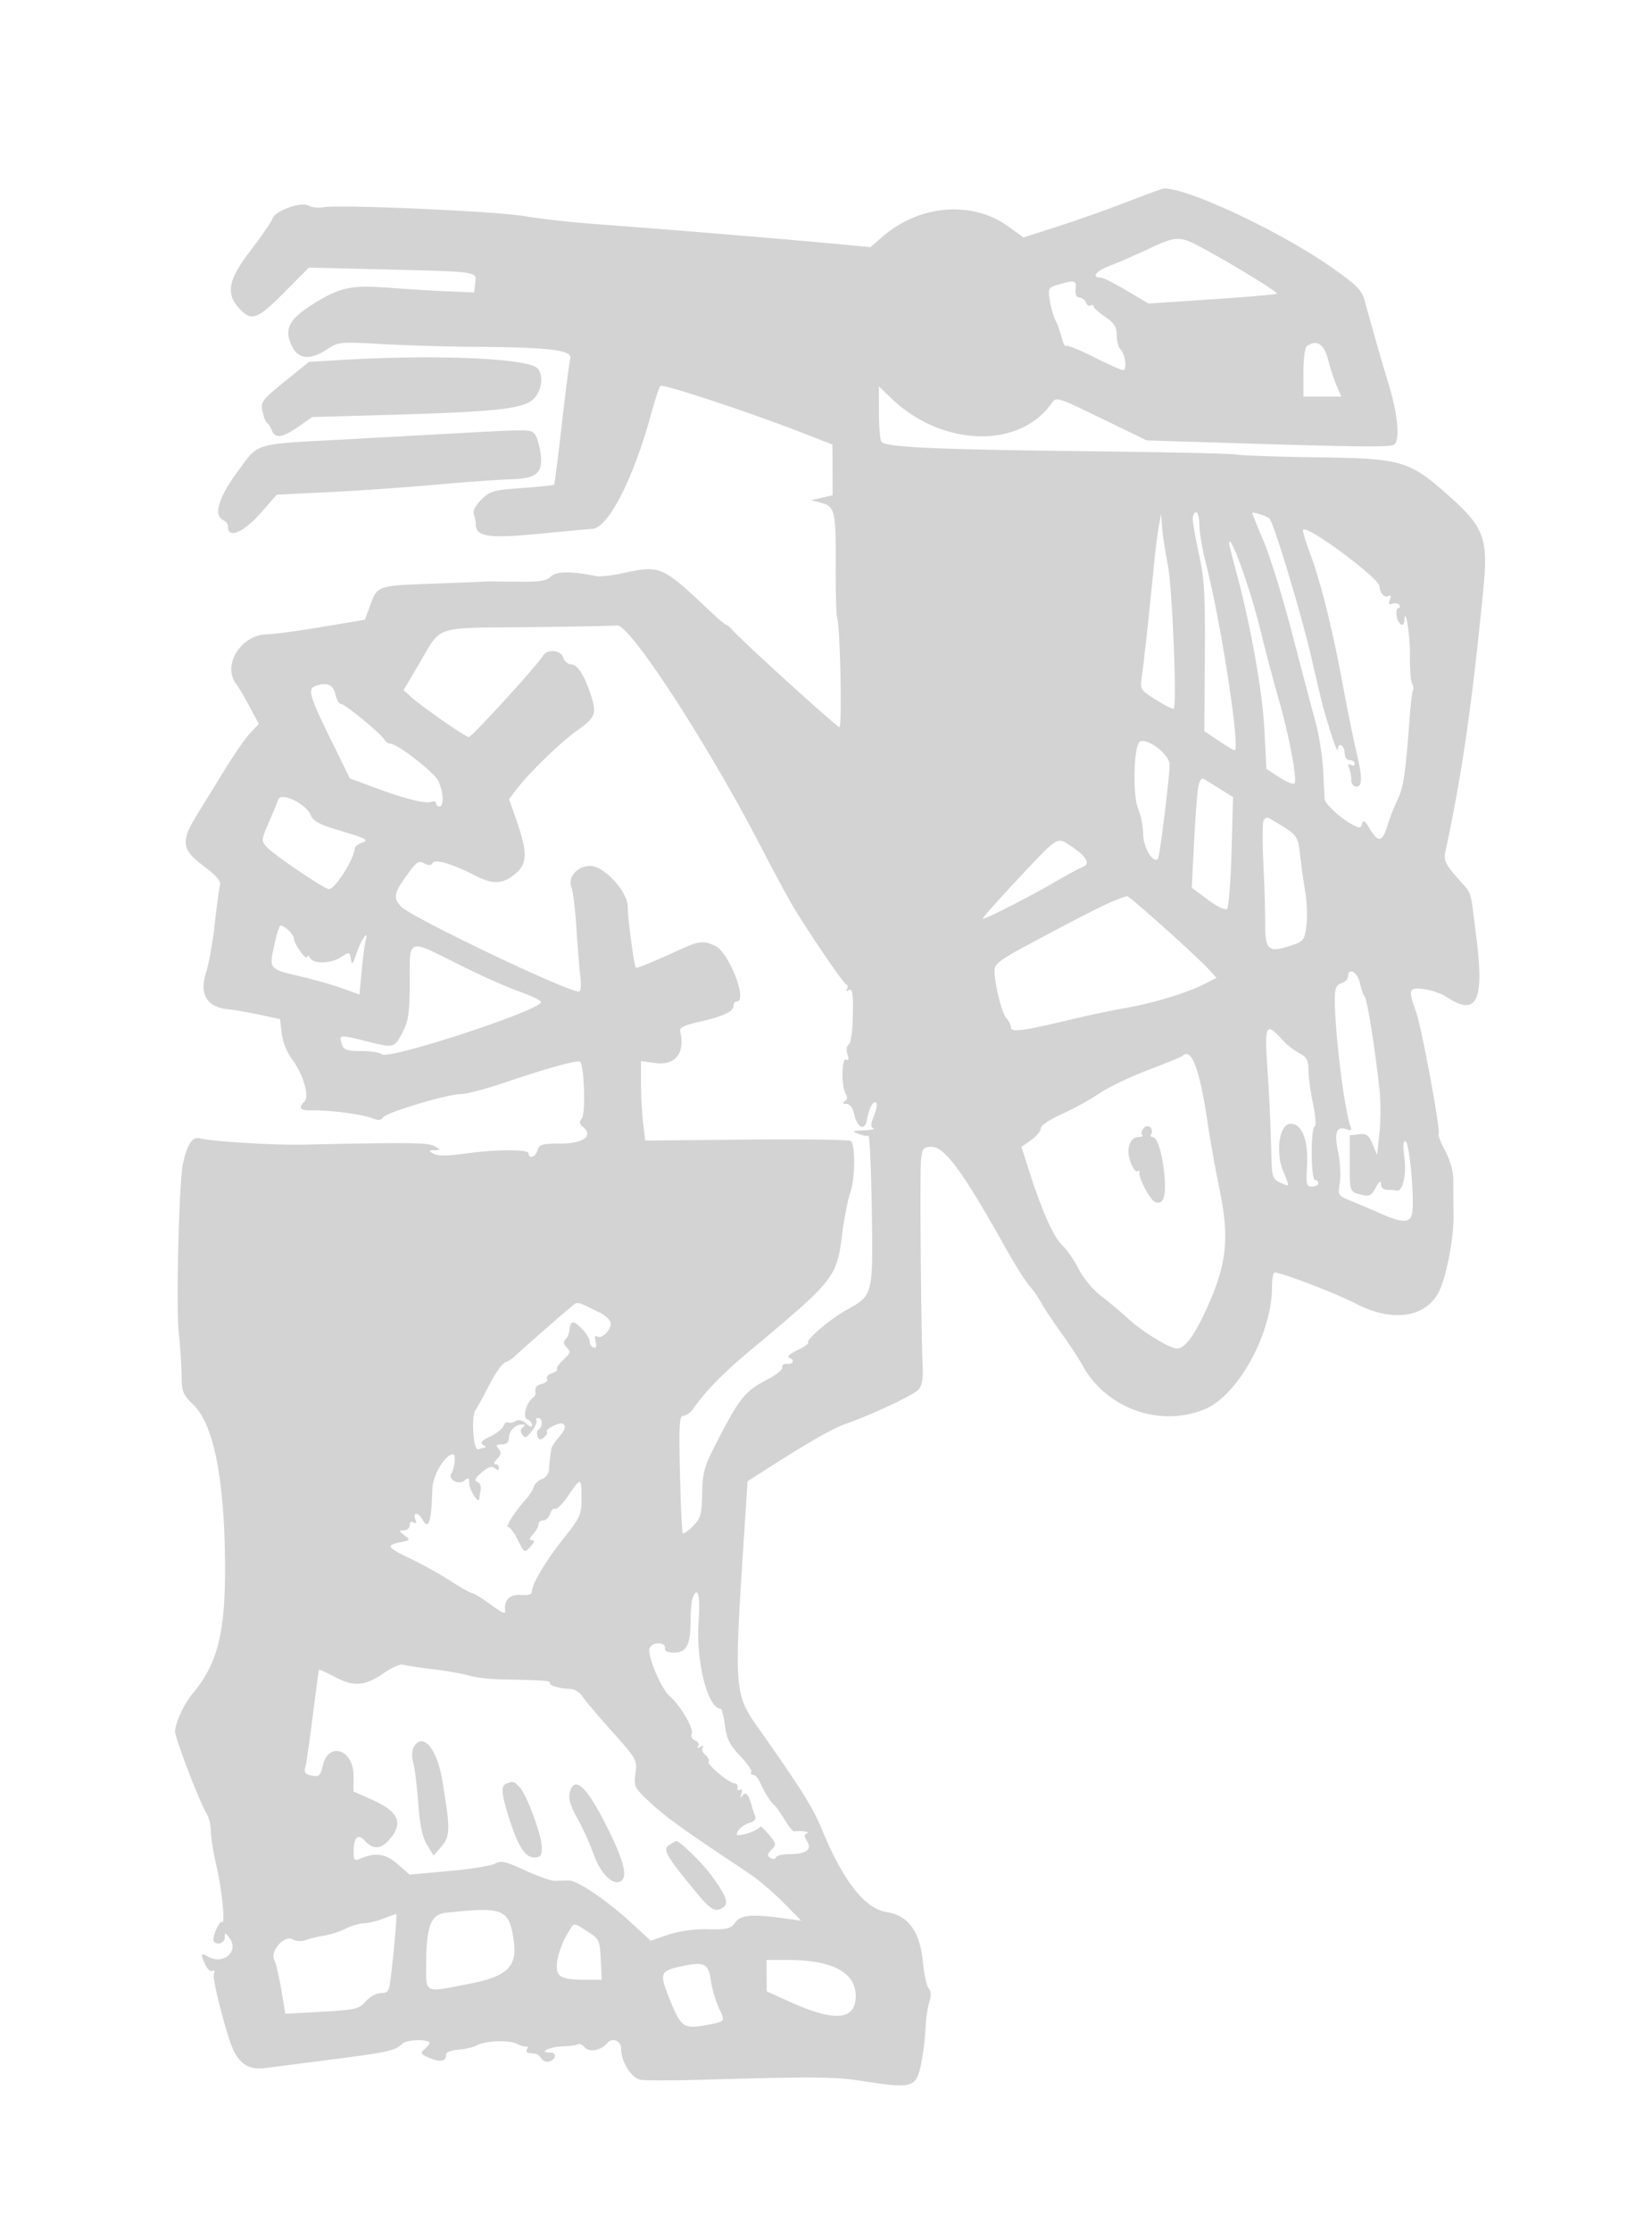 <svg xmlns="http://www.w3.org/2000/svg" width="500" height="675"><path d="M341 61.131c-5.775 2.238-15.161 5.564-20.858 7.39l-10.358 3.32-4.727-3.395c-10.952-7.869-26.972-6.484-38.109 3.294l-3.46 3.039-9.494-.899c-15.034-1.424-56.119-4.815-71.994-5.942-7.975-.566-18.399-1.704-23.163-2.528-8.709-1.508-56.334-3.611-61.105-2.699-1.404.268-3.347.044-4.317-.499-2.308-1.291-10.205 1.551-10.965 3.947-.302.949-3.226 5.219-6.499 9.487-6.921 9.027-7.734 13.138-3.499 17.708 3.675 3.966 5.404 3.344 13.57-4.876l7.472-7.523 24.003.595c27.596.683 26.74.547 26.32 4.184l-.317 2.746-8-.332c-4.4-.182-12.5-.679-18-1.103-10.708-.826-14.243-.146-21.39 4.119-8.731 5.21-10.446 8.351-7.584 13.886 1.911 3.695 5.563 3.914 10.492.63 3.361-2.24 3.935-2.295 16.482-1.587 7.15.403 19.3.775 27 .826 24.012.159 30.747.96 30.091 3.576-.302 1.203-1.456 10.206-2.563 20.006-1.108 9.8-2.167 17.971-2.353 18.158-.187.186-4.575.64-9.751 1.007-8.58.609-9.664.92-12.267 3.523-1.746 1.746-2.622 3.46-2.256 4.415.33.858.599 2.187.599 2.955 0 3.87 3.756 4.43 19.51 2.911 8.245-.795 15.312-1.451 15.705-1.458 4.76-.081 12.423-14.951 17.786-34.512 1.206-4.4 2.501-8.329 2.876-8.73.686-.733 27.017 7.974 43.348 14.333l8.724 3.397.026 7.671.025 7.67-3.25.74-3.25.739 3.142.841c4.074 1.09 4.395 2.549 4.3 19.551-.042 7.583.16 14.463.449 15.288.9 2.57 1.52 33 .672 33-.775 0-28.892-25.502-32.18-29.187-.89-.997-1.847-1.813-2.127-1.813-.28 0-2.477-1.858-4.882-4.128-14.535-13.719-14.977-13.911-26.374-11.446-3.3.714-6.9 1.114-8 .891-7.524-1.531-12.185-1.489-13.797.123-1.341 1.341-3.452 1.655-10.442 1.554-4.819-.069-8.986-.091-9.261-.048-.275.043-7.475.335-16 .648-16.936.622-16.734.551-18.988 6.67l-1.561 4.236-12.976 2.183c-7.136 1.2-14.647 2.213-16.69 2.25-7.933.143-13.638 9.44-9.247 15.067.644.825 2.438 3.871 3.986 6.769l2.814 5.268-2.584 2.732c-1.421 1.502-4.795 6.331-7.497 10.731-2.703 4.4-6.366 10.34-8.14 13.199-5.519 8.895-5.334 11.142 1.33 16.173 3.922 2.961 5.496 4.776 5.155 5.945-.269.926-.988 6.183-1.598 11.683-.609 5.5-1.788 12.114-2.619 14.698-2.146 6.673.205 10.566 6.758 11.188 1.846.176 6.12.915 9.497 1.644l6.14 1.325.486 4.316c.278 2.459 1.573 5.74 3.011 7.626 3.39 4.444 5.469 11.357 3.891 12.935-1.973 1.973-1.314 2.835 2.082 2.728 5.058-.159 14.951 1.088 18.092 2.28 2.139.812 3.03.776 3.6-.146.932-1.508 19.417-7.053 23.591-7.077 1.669-.009 7.519-1.54 13-3.401 13.255-4.5 22.398-7.018 23.064-6.352 1.217 1.216 1.669 15.71.533 17.079-.888 1.07-.81 1.677.337 2.629 3.257 2.704.075 5.028-6.886 5.028-5.507 0-6.417.265-6.871 2-.53 2.029-2.71 2.834-2.71 1 0-1.306-9.849-1.279-19.423.053-5.165.718-8.124.728-9.322.03-1.618-.942-1.599-1.027.245-1.083 1.998-.061 1.998-.062.004-1.218-1.879-1.089-7.53-1.155-39.504-.465-9.003.194-27.567-.919-31.41-1.884-2.373-.595-3.775 1.446-5.198 7.567-1.184 5.092-2.145 42.786-1.301 51 .48 4.675.881 10.774.891 13.554.016 4.463.432 5.455 3.559 8.485 6.077 5.89 9.337 22.073 9.562 47.461.189 21.279-2.126 30.721-9.777 39.871-2.663 3.185-5.326 8.963-5.326 11.558 0 2.022 7.561 21.709 9.461 24.633.736 1.134 1.351 3.609 1.366 5.5.016 1.891.768 6.571 1.672 10.4 1.662 7.044 2.768 18.138 1.7 17.071-.718-.719-3.081 4.682-2.501 5.717.821 1.466 3.303.722 3.334-1 .03-1.645.113-1.642 1.394.046 3.029 3.994-1.661 8.254-6.333 5.754-2.415-1.292-2.509-1.057-.947 2.372.631 1.383 1.607 2.231 2.17 1.883.611-.378.779.006.416.951-.587 1.531 4.208 19.896 6.136 23.497 2.186 4.086 4.919 5.534 9.357 4.959 2.351-.305 11.544-1.487 20.429-2.627 16.905-2.171 19.008-2.645 21.162-4.773 1.286-1.271 8.178-1.426 8.182-.184.001.345-.697 1.208-1.552 1.917-1.36 1.128-1.159 1.456 1.603 2.618 3.313 1.393 4.951 1.056 4.951-1.018 0-.711 1.548-1.341 3.642-1.482 2.003-.134 4.538-.724 5.633-1.31 2.707-1.449 9.775-1.711 12.225-.454 1.1.564 2.371.919 2.824.789.454-.131.54.224.191.787-.348.564-.156 1.081.426 1.15l2.095.25c.571.069 1.425.753 1.9 1.521.475.768 1.581 1.119 2.463.781 2.053-.788 2.082-2.677.042-2.677-3.52 0-.209-1.681 3.605-1.831 2.273-.089 4.492-.383 4.93-.654.439-.271 1.315.131 1.947.893 1.352 1.628 5.048.995 6.779-1.161 1.563-1.948 4.298-.874 4.298 1.688 0 3.868 3.149 8.849 5.889 9.315 1.436.245 9.586.248 18.111.006 34.903-.988 40.83-.936 49.475.433 14.383 2.278 15.746 1.911 17.194-4.638.662-2.998 1.309-7.948 1.436-11 .127-3.053.653-6.798 1.168-8.322.637-1.883.574-3.208-.195-4.135-.622-.75-1.41-4.34-1.749-7.978-.852-9.122-4.437-14.105-10.837-15.065-6.731-1.009-13.234-9.313-19.89-25.394-2.619-6.328-5.851-11.499-18.006-28.813-8.736-12.442-8.598-10.562-4.925-67.012l.597-9.169 4.616-2.954c13.84-8.857 21.084-13.015 25.116-14.415 7.502-2.605 20.178-8.543 21.89-10.255 1.141-1.142 1.544-3.128 1.383-6.825-.525-12.036-.896-59.511-.493-62.964.391-3.341.746-3.75 3.253-3.75 3.868 0 9.479 7.624 21.711 29.5 3.075 5.5 6.586 11.125 7.801 12.5 1.216 1.375 2.79 3.621 3.497 4.991.708 1.37 3.392 5.42 5.966 9 2.574 3.58 5.533 8.084 6.575 10.009 7.09 13.096 23.473 19.011 37.044 13.375 10.097-4.194 20.373-22.9 20.373-37.085 0-2.36.341-4.29.758-4.29 2.133 0 18.615 6.312 24.624 9.429 10.707 5.555 20.568 4.375 24.804-2.969 2.412-4.183 4.869-16.502 4.757-23.86a576.143 576.143 0 01-.062-10.381c.019-2.666-.89-6.012-2.41-8.87-1.342-2.524-2.262-4.878-2.044-5.231.645-1.044-5.127-32.232-6.847-36.994-2.463-6.822-2.229-7.474 2.458-6.846 2.221.298 5.259 1.352 6.75 2.343 9.145 6.073 11.53 1.324 9.048-18.02-1.988-15.5-1.026-12.543-5.928-18.207-3.511-4.057-3.997-5.165-3.425-7.811 4.993-23.118 8.07-44.453 11.515-79.823 1.448-14.863.153-18.286-10.498-27.76-11.961-10.638-14.184-11.293-39.5-11.63-11.825-.157-22.861-.531-24.524-.831-1.663-.3-21.913-.756-45-1.014-46.713-.522-61.617-1.21-62.711-2.894-.404-.622-.741-4.647-.75-8.944l-.015-7.813 3.75 3.619c15.236 14.704 38.774 15.446 48.521 1.531 1.417-2.024 1.648-1.954 15.115 4.584l13.676 6.639 26.719.828c37.293 1.157 46.881 1.252 48.133.478 1.842-1.138 1.207-8.925-1.442-17.69-2.249-7.441-4.132-13.99-7.49-26.054-.861-3.096-2.515-4.727-10.254-10.116-15.605-10.865-43.587-23.969-50.527-23.662-.386.017-5.426 1.862-11.201 4.1m6.5 14.226c-3.85 1.82-9.128 4.117-11.73 5.104-4.209 1.598-5.591 3.539-2.519 3.539.623 0 4.102 1.764 7.732 3.921l6.6 3.92 19.233-1.278c10.578-.703 19.426-1.472 19.662-1.708.431-.43-13.535-8.981-22.96-14.058-6.432-3.464-7.592-3.424-16.018.56m-27.185 10.745c-3.006.87-3.153 1.132-2.609 4.66.317 2.056 1.125 4.863 1.795 6.238.67 1.375 1.528 3.791 1.907 5.368.379 1.577.946 2.612 1.259 2.298.313-.313 4.106 1.209 8.429 3.382 4.323 2.174 8.289 3.952 8.814 3.952 1.282 0 .708-4.782-.749-6.239-.639-.639-1.161-2.588-1.161-4.332 0-2.502-.737-3.673-3.493-5.55-1.921-1.308-3.496-2.743-3.5-3.188-.004-.445-.41-.56-.902-.256-.493.305-1.153-.119-1.469-.941-.315-.822-1.2-1.494-1.967-1.494-.893 0-1.295-.898-1.12-2.5.296-2.691-.255-2.839-5.234-1.398m75.185 18.663c-.55.404-1 3.996-1 7.983v7.247l5.734.003 5.734.002-1.409-3.25c-.774-1.787-1.95-5.388-2.613-8-1.202-4.733-3.496-6.152-6.446-3.985M103 108.928l-9.501.572-7.338 5.934c-6.799 5.499-7.293 6.155-6.734 8.95.332 1.659.967 3.264 1.411 3.566.444.303 1.098 1.337 1.454 2.3.925 2.508 3.281 2.169 8.045-1.157l4.163-2.907 23-.656c33.628-.96 41.425-1.866 44.304-5.144 2.594-2.954 2.703-8.185.196-9.428-5.528-2.742-32.027-3.653-59-2.03m36 22.122a48109.8 48109.8 0 01-34.5 1.892c-28.464 1.55-25.981.796-32.724 9.942-5.777 7.838-7.29 13.313-4.026 14.571.688.265 1.25 1.171 1.25 2.014 0 3.584 4.813 1.555 9.801-4.132l4.968-5.663 15.865-.781c8.726-.43 23.291-1.445 32.366-2.255 9.075-.811 19.195-1.538 22.489-1.617 7.974-.191 9.937-1.896 9.112-7.917-.332-2.421-1.108-5.01-1.725-5.753-1.207-1.455-1.915-1.464-22.876-.301m222 25.961c0 1.105.86 5.943 1.912 10.75 1.601 7.318 1.885 12.373 1.75 31.087l-.162 22.348 4.3 2.902c2.365 1.596 4.55 2.902 4.854 2.902 1.844 0-4.062-38.546-8.661-56.529-1.096-4.285-1.993-9.519-1.993-11.631s-.45-3.84-1-3.84-1 .905-1 2.011m18-1.798c0 .191 1.584 4.104 3.52 8.695 1.937 4.591 5.818 17.177 8.626 27.969 2.808 10.793 5.971 22.773 7.029 26.623 1.059 3.85 2.09 10.375 2.293 14.5.202 4.125.405 8.059.45 8.742.098 1.488 4.976 5.971 8.468 7.783 2.171 1.127 2.552 1.079 2.882-.364.286-1.244.865-.846 2.307 1.583 2.572 4.333 3.858 4.096 5.378-.994.698-2.338 2.059-5.825 3.023-7.75 1.755-3.503 2.444-8.088 3.606-24 .342-4.675.827-8.838 1.078-9.25.252-.412.126-1.288-.281-1.946-.406-.657-.696-4.545-.643-8.639.077-5.92-1.426-15.277-1.673-10.415-.113 2.239-1.817 1.316-2.308-1.25-.263-1.375-.064-2.5.443-2.5.506 0 .654-.43.329-.956s-1.257-.701-2.07-.389c-1.09.418-1.3.099-.798-1.208.447-1.164.302-1.541-.42-1.095-1.127.697-2.665-.979-2.713-2.955-.058-2.431-21.734-18.523-23.104-17.152-.247.246.667 3.409 2.029 7.029 3.24 8.609 6.833 22.981 9.929 39.726 1.373 7.425 3.193 16.425 4.044 20 1.969 8.275 1.988 11 .076 11-.825 0-1.5-.863-1.5-1.918s-.301-2.704-.67-3.664c-.457-1.191-.298-1.516.5-1.023.644.398 1.17.246 1.17-.336 0-.582-.675-1.059-1.5-1.059s-1.5-.873-1.5-1.941c0-2.481-1.974-3.782-2.076-1.368-.063 1.487-1.672-3.093-4.459-12.691-.24-.825-1.836-7.575-3.548-15-3.074-13.333-11.404-40.901-12.732-42.138-.815-.759-5.185-2.149-5.185-1.649M350.76 159c-.37 1.925-1.137 8.225-1.704 14-1.301 13.252-2.856 27.429-3.521 32.107-.488 3.431-.272 3.757 4.399 6.661 2.701 1.679 5.091 2.874 5.311 2.654 1.016-1.017-.44-36.677-1.774-43.422-.816-4.125-1.608-9.3-1.761-11.5l-.277-4-.673 3.5m21.24 5.489c0 .269.886 3.756 1.969 7.75 4.481 16.528 8.104 36.651 8.703 48.334l.619 12.073 4.104 2.644c2.532 1.63 4.252 2.215 4.488 1.526.64-1.861-1.841-14.718-4.884-25.316-1.58-5.5-4.064-14.898-5.52-20.885-3.088-12.698-9.479-30.311-9.479-26.126m-212.11 25.26c-29.313.325-26.032-.801-33.226 11.399l-4.51 7.648 2.173 1.978c3.269 2.975 16.554 12.226 17.557 12.226.916 0 20.933-21.922 22.383-24.513 1.243-2.22 5.476-1.872 6.233.513.349 1.1 1.407 2 2.352 2 1.947 0 4.187 3.549 6.109 9.676 1.654 5.271 1.139 6.538-4.164 10.257-4.846 3.397-14.594 12.801-18.28 17.634l-2.445 3.206 1.99 5.662c3.656 10.402 3.65 13.788-.028 16.883-3.838 3.229-6.767 3.369-12.227.584-7.051-3.598-12.077-5.084-12.867-3.805-.494.799-1.245.832-2.532.111-1.499-.838-2.258-.452-4.195 2.134-5.029 6.717-5.404 8.16-2.843 10.923 2.981 3.217 50.082 25.735 53.829 25.735.592 0 .763-1.906.427-4.75-.309-2.613-.838-9.207-1.177-14.654-.339-5.447-1.02-10.968-1.514-12.268-1.141-3 1.855-6.328 5.697-6.328 4.267 0 11.368 7.763 11.368 12.427 0 3.481 1.916 17.755 2.463 18.348.258.28 5.279-1.78 13.732-5.634 5.373-2.45 6.738-2.584 10.206-1.004C220.589 288.045 226.442 303 223 303c-.55 0-1 .599-1 1.331 0 1.748-3.147 3.205-10.5 4.861-4.374.986-5.904 1.752-5.645 2.83 1.587 6.603-1.454 10.442-7.602 9.599l-4.253-.583.009 6.731c.004 3.702.294 9.112.644 12.021l.635 5.291 30.771-.291c16.924-.159 31.092.03 31.484.422 1.364 1.36 1.291 11.311-.111 15.288-.776 2.2-1.922 8.05-2.546 13-1.632 12.939-2.294 13.777-27.453 34.782-8.496 7.094-13.813 12.5-17.503 17.798-.863 1.239-2.237 2.253-3.053 2.253-1.271 0-1.424 2.519-1.064 17.584.23 9.671.605 17.784.833 18.03.228.246 1.613-.751 3.077-2.215 2.359-2.36 2.678-3.491 2.805-9.947.131-6.699.559-8.086 5.33-17.245 6.042-11.599 7.954-13.879 14.387-17.153 2.61-1.329 4.635-2.972 4.5-3.651-.135-.68.542-1.173 1.505-1.097 2.003.159 2.379-1.262.5-1.89-.687-.229.454-1.225 2.536-2.214 2.082-.988 3.572-2.011 3.31-2.272-.812-.813 6.666-7.207 11.637-9.95 8.045-4.44 8.026-4.364 7.622-30.337-.195-12.527-.651-22.595-1.013-22.374-.361.221-1.711-.02-3-.537-2.077-.832-1.889-.954 1.658-1.081 2.2-.078 3.471-.358 2.825-.621-.875-.357-.814-1.342.241-3.868.815-1.95 1.026-3.629.497-3.956-.84-.519-2.088 1.953-2.677 5.303-.62 3.523-2.952 2.412-3.889-1.853-.407-1.854-1.291-2.995-2.326-3.004-1.149-.011-1.297-.254-.474-.777.79-.502.88-1.263.266-2.234-1.367-2.162-1.241-11.264.144-10.408.754.466.88-.033.393-1.566-.398-1.255-.265-2.527.301-2.877.559-.345 1.113-3.102 1.232-6.125.35-8.925.091-11.193-1.188-10.403-.682.422-.884.277-.493-.355.363-.588.256-1.22-.238-1.405-.832-.31-9.293-12.648-15.496-22.597-1.462-2.343-6.089-10.893-10.283-19-16.176-31.266-39.909-67.719-43.625-67.006-.665.128-12.735.361-26.82.517m-64.64 17.913c-2.141.864-1.436 3.227 4.694 15.722l5.944 12.116 7.306 2.713c9.372 3.481 15.649 5.061 17.411 4.385.767-.294 1.395-.099 1.395.433 0 .533.45.969 1 .969 1.469 0 1.217-4.679-.423-7.851-1.385-2.678-12.353-11.149-14.436-11.149-.573 0-1.401-.573-1.841-1.273-1.256-2-11.896-10.727-13.078-10.727-.585 0-1.36-1.35-1.722-3-.65-2.961-2.754-3.748-6.25-2.338m249.412 17.088c-1.567 2.578-1.746 16.113-.26 19.669.879 2.104 1.598 5.726 1.598 8.048 0 3.832 3.012 8.854 4.448 7.418.552-.551 3.555-24.742 3.544-28.548-.009-3.377-7.896-8.945-9.33-6.587m17.984 13.51c-.317 1.782-.883 9.336-1.256 16.787l-.68 13.547 4.895 3.637c2.823 2.098 5.272 3.267 5.787 2.762.49-.482 1.099-8.292 1.353-17.357l.462-16.48-3.853-2.398c-2.12-1.32-4.366-2.7-4.992-3.068-.719-.423-1.351.523-1.716 2.57m-278.377 3.582c-.328.912-1.654 4.091-2.947 7.064-2.218 5.102-2.254 5.511-.653 7.281 2.207 2.439 17.513 12.823 18.893 12.817 1.888-.007 7.529-8.916 7.854-12.403.046-.495.954-1.205 2.018-1.578 2.444-.857 1.719-1.251-7.224-3.925-5.606-1.676-7.494-2.715-8.171-4.495-1.262-3.319-8.941-7.061-9.77-4.761m298.137 6.543c-.32.832-.322 6.823-.005 13.314.317 6.49.556 14.538.531 17.882-.056 7.728.993 8.703 7.204 6.698 4.478-1.447 4.656-1.656 5.256-6.173.341-2.571.199-7.135-.314-10.141-.514-3.006-1.226-8.069-1.583-11.251-.677-6.046-.65-6.014-9.252-11.098-.739-.437-1.496-.12-1.837.769M308.041 266c-6.177 6.6-10.95 12-10.608 12 1.077 0 14.042-6.605 21.399-10.902 3.881-2.267 7.944-4.454 9.029-4.86 2.342-.877.785-3.356-4.076-6.488-3.936-2.537-3.529-2.802-15.744 10.25m29.459 6.418c-3.358 1.32-9.919 4.658-25.75 13.102-8.938 4.767-10.75 6.125-10.75 8.057 0 4.112 2.183 12.875 3.613 14.502.763.868 1.387 2.145 1.387 2.838 0 1.493 3.81.979 18-2.427 5.225-1.254 12.65-2.82 16.5-3.481 8.309-1.426 18.5-4.506 23.855-7.21l3.855-1.947-2.355-2.564c-3.732-4.064-24.1-22.301-24.759-22.169-.328.066-1.946.65-3.596 1.299M82.98 286.094c-1.533 7.226-1.682 7.06 8.493 9.451 3.865.908 9.346 2.484 12.181 3.503l5.153 1.852.668-7.2c.368-3.96.912-8.1 1.209-9.2.971-3.592-1.363-.237-2.783 4-1.12 3.343-1.4 3.62-1.699 1.686-.344-2.228-.451-2.253-2.85-.681-3.117 2.042-8.254 2.26-9.432.4-.489-.773-.906-.955-.927-.405-.056 1.499-3.945-3.779-3.971-5.39-.021-1.299-2.767-4.007-4.135-4.078-.338-.018-1.196 2.71-1.907 6.062M124 297.04c0 9.04-.36 11.745-1.986 14.932-2.657 5.209-2.586 5.189-11.084 3.07-8.261-2.059-8.383-2.045-7.454.883.556 1.752 1.474 2.075 5.891 2.075 2.878 0 5.673.44 6.211.978 1.81 1.81 47.271-13.026 48.169-15.719.16-.481-2.754-1.937-6.478-3.235-3.723-1.298-11.991-4.984-18.374-8.192-15.702-7.891-14.895-8.173-14.895 5.208m284-1.607c0 .788-.9 1.718-2 2.067-1.58.502-2 1.513-1.999 4.817.002 10.312 2.9 33.656 4.79 38.581.38.989.076 1.265-.958.868-3.289-1.262-4.1.629-2.851 6.649.648 3.121.888 7.394.533 9.495-.629 3.727-.547 3.86 3.377 5.43 2.213.885 5.955 2.48 8.315 3.543 7.146 3.217 9.616 3.27 10.181.219.772-4.165-.78-21.407-1.962-21.797-.733-.242-.847 1.319-.36 4.92.689 5.092-.567 10.514-2.316 9.997-.413-.122-1.65-.222-2.75-.222-1.223 0-2.016-.68-2.04-1.75-.028-1.224-.502-.897-1.578 1.089-1.292 2.383-1.967 2.731-4.208 2.168-3.736-.937-3.674-.771-3.674-9.838V343.5l2.77-.318c2.313-.266 2.996.221 4.147 2.96l1.379 3.278.71-6.628c.39-3.645.403-9.477.028-12.96-1.338-12.44-3.701-27.329-4.495-28.322-.445-.555-1.121-2.472-1.503-4.26-.682-3.19-3.536-4.657-3.536-1.817m-24.44 27.226c.727 11.178.898 14.98 1.281 28.43.14 4.917.46 5.727 2.659 6.729 2.956 1.347 2.928 1.451.908-3.383-2.468-5.909-1.16-14.435 2.215-14.435 3.497 0 5.42 5.002 4.957 12.894-.32 5.446-.155 6.106 1.531 6.106 1.039 0 1.889-.45 1.889-1s-.45-1-1-1c-1.25 0-1.354-15.701-.107-16.167.496-.185.283-3.226-.479-6.833-.755-3.575-1.382-8.176-1.393-10.224-.017-3.042-.526-3.986-2.773-5.148-1.514-.783-3.647-2.411-4.739-3.618-5.365-5.928-5.788-5.274-4.949 7.649m-25.731-3.154c-.278.277-4.966 2.194-10.417 4.26-5.452 2.065-12.038 5.227-14.636 7.025-2.598 1.799-7.661 4.588-11.25 6.198-3.758 1.686-6.526 3.553-6.526 4.402 0 .811-1.314 2.409-2.919 3.553l-2.92 2.078 2.313 7.24c3.863 12.093 7.436 20.101 10.053 22.527 1.368 1.268 3.589 4.482 4.937 7.141 1.354 2.673 4.37 6.306 6.743 8.124 2.361 1.809 6.093 4.941 8.293 6.96 4.374 4.013 12.539 8.987 14.754 8.987 2.537 0 5.681-4.492 9.839-14.059 5.286-12.163 5.957-20.001 2.948-34.441-1.146-5.5-2.752-14.5-3.569-20-2.417-16.281-4.89-22.749-7.643-19.995m-11.659 21.79c-.634.764-.857 1.685-.495 2.047.362.362-.076.658-.973.658-2.751 0-3.983 3.581-2.573 7.48.679 1.877 1.614 3.179 2.077 2.892.464-.286.763-.15.664.304-.356 1.638 3.23 8.425 4.763 9.013 2.493.957 3.405-1.722 2.788-8.189-.634-6.63-2.159-11.5-3.601-11.5-.516 0-.716-.359-.445-.798 1.026-1.661-.973-3.391-2.205-1.907M172 396.131c-2.979 2.46-14.891 12.922-16.423 14.425-.593.581-1.82 1.337-2.727 1.68-.908.344-3.091 3.469-4.851 6.944-1.76 3.476-3.571 6.775-4.024 7.331-1.471 1.807-.728 12.608.827 12.011.749-.287 1.662-.529 2.03-.537.367-.009.074-.392-.653-.853-.957-.607-.369-1.288 2.142-2.48 1.904-.903 3.732-2.348 4.063-3.211.331-.862.964-1.344 1.407-1.07.442.273 1.448.099 2.234-.386.937-.58 2.04-.331 3.202.721 1.133 1.025 1.773 1.176 1.773.418 0-.653-.648-1.435-1.44-1.739-1.486-.571-.278-5.043 1.755-6.497.471-.336.817-.899.77-1.25-.257-1.92.108-2.455 2.016-2.954 1.155-.302 1.823-.997 1.485-1.545-.338-.547.325-1.293 1.475-1.658 1.149-.365 1.838-.915 1.531-1.223-.308-.307.553-1.59 1.912-2.849 2.138-1.981 2.279-2.483 1.048-3.714-1.01-1.01-1.113-1.734-.354-2.493.588-.588 1.121-2.004 1.185-3.148.065-1.144.567-2.018 1.117-1.943 1.52.208 5 4.27 5 5.837 0 .762.527 1.561 1.171 1.776.765.255.971-.378.593-1.823-.377-1.441-.203-1.981.498-1.548 1.447.894 4.416-2.192 4.031-4.19-.169-.877-1.654-2.245-3.3-3.041-7.748-3.745-6.337-3.597-9.493-.991m-9.637 33.647c.264.428-.381 1.89-1.434 3.25-1.6 2.066-2.071 2.23-2.869.998-.64-.987-.56-1.724.243-2.234.844-.537.74-.766-.353-.777-2.073-.02-3.95 1.969-3.95 4.185 0 1.168-.745 1.8-2.122 1.8-1.702 0-1.893.276-.966 1.394.893 1.076.791 1.76-.449 3-.883.883-1.124 1.606-.534 1.606.589 0 1.071.505 1.071 1.122 0 .785-.377.81-1.25.086-.902-.747-2.003-.388-3.953 1.289-1.971 1.696-2.331 2.468-1.329 2.852.755.29 1.218 1.343 1.029 2.339-.189.997-.393 2.262-.452 2.812-.188 1.731-3.045-2.786-3.045-4.814 0-1.603-.255-1.719-1.5-.686-1.674 1.389-4.983-.409-3.92-2.13 1.078-1.744 1.449-5.87.528-5.87-2.322 0-6.112 6.275-6.237 10.327-.32 10.362-1.098 12.806-2.996 9.415-1.243-2.222-3.021-2.285-2.174-.078.43 1.119.256 1.427-.531.941-.702-.434-1.17-.1-1.17.836 0 .857-.787 1.573-1.75 1.591-1.589.029-1.573.166.177 1.489 1.836 1.389 1.777 1.488-1.25 2.094-4.468.893-4.029 1.614 3.019 4.951 3.407 1.614 8.822 4.622 12.033 6.684 3.211 2.063 6.206 3.75 6.655 3.75.449 0 2.68 1.35 4.957 3 4.287 3.106 5.235 3.528 5.051 2.25-.441-3.06 1.444-4.945 4.687-4.687 2.307.183 3.421-.16 3.421-1.052 0-2.291 4.205-9.322 9.701-16.218 4.902-6.151 5.299-7.049 5.299-11.971 0-6.456-.109-6.477-4.014-.801-1.711 2.486-3.5 4.279-3.976 3.985-.476-.294-1.154.371-1.505 1.479-.352 1.108-1.284 2.015-2.072 2.015s-1.433.527-1.433 1.171-.745 1.994-1.655 3C160.14 465.503 160.046 466 161 466c.918 0 .774.592-.481 1.979-1.764 1.949-1.82 1.919-3.759-2-1.083-2.188-2.403-3.979-2.933-3.979-.977 0 2.158-4.907 5.384-8.426.972-1.06 2.019-2.724 2.329-3.699.309-.975 1.439-2.051 2.511-2.391 1.072-.34 2.016-1.601 2.097-2.801.081-1.201.24-2.858.352-3.683l.352-2.597c.081-.603 1.048-2.135 2.148-3.403 2.124-2.449 2.47-3.633 1.25-4.28-.978-.519-5.397 1.8-4.72 2.477.285.285-.115 1.044-.889 1.686-1.096.909-1.534.837-1.981-.325-.315-.822-.142-1.76.384-2.085 1.296-.801 1.217-3.473-.103-3.473-.582 0-.843.35-.578.778m47.244 53.804c-.334.87-.607 4.049-.607 7.066 0 7.062-1.233 9.352-5.035 9.352-1.811 0-2.868-.477-2.715-1.226.432-2.117-4.009-2.108-4.681.009-.677 2.134 3.614 12.294 6.043 14.31 3.044 2.527 7.379 9.766 6.781 11.324-.358.933.046 1.814.998 2.179.878.338 1.306 1.086.949 1.663-.406.657-.16.748.66.241.815-.504 1.066-.416.666.232-.354.573.021 1.593.834 2.268.813.675 1.261 1.578.995 2.008-.559.905 6.116 6.47 7.843 6.537.639.025 1.038.621.887 1.325-.151.703.181.997.739.652.608-.376.78.094.43 1.176-.431 1.333-.334 1.455.373.468.93-1.299 1.916-.121 2.787 3.334.139.55.554 1.747.922 2.66.477 1.183.002 1.867-1.654 2.384-2.172.679-3.771 2.173-3.807 3.557-.008.33 1.56.108 3.485-.495 1.925-.602 3.5-1.47 3.5-1.927 0-.458 1.161.548 2.581 2.235 2.401 2.854 2.466 3.182.926 4.722-1.334 1.334-1.398 1.814-.331 2.477.743.462 1.47.398 1.657-.145.184-.532 1.984-.975 4-.983 5.151-.022 7.021-1.353 5.453-3.883-.952-1.536-.952-2.066 0-2.452 1.039-.421-1.991-.844-3.951-.551-.365.055-1.681-1.585-2.924-3.644-1.242-2.058-2.631-4.016-3.085-4.349-1.051-.771-3.049-3.954-4.304-6.856-.535-1.237-1.46-2.25-2.056-2.25-.596 0-.85-.378-.565-.84.286-.462-1.242-2.673-3.395-4.914-3.128-3.255-4.05-5.094-4.589-9.16-.371-2.797-.954-5.093-1.296-5.101-3.914-.097-7.546-14.354-6.684-26.235.586-8.079-.239-11.313-1.83-7.168m-93.323 22.549c-5.68 3.982-9.213 4.28-14.901 1.255-2.551-1.356-4.72-2.335-4.821-2.175-.101.159-.945 6.364-1.876 13.789-.931 7.425-1.953 14.453-2.271 15.618-.46 1.682-.061 2.217 1.939 2.599 2.208.422 2.624.038 3.368-3.111 1.725-7.295 9.278-4.791 9.278 3.076v4.843l5.362 2.372c8.424 3.725 9.93 7.225 5.315 12.353-2.51 2.788-4.815 2.861-7.198.226-2.166-2.392-3.439-1.149-3.464 3.381-.012 2.346.298 2.721 1.735 2.098 4.808-2.087 7.934-1.671 11.593 1.541l3.625 3.183 12.045-1.099c6.625-.605 12.894-1.629 13.931-2.277 1.555-.971 3.12-.609 8.928 2.069 3.874 1.785 7.962 3.219 9.086 3.187 1.123-.032 2.986-.084 4.139-.114 2.63-.069 11.461 5.906 19.057 12.893l5.803 5.337 5.271-1.803c3.296-1.127 7.801-1.752 12.021-1.667 5.831.118 6.95-.152 8.235-1.985 1.643-2.346 5.009-2.66 14.516-1.355l5.5.755-5.412-5.505c-2.976-3.028-7.701-7.026-10.5-8.884-19.933-13.237-25.132-16.978-30.217-21.744-4.346-4.074-4.567-4.537-4.033-8.436.549-4.005.344-4.373-7.01-12.588-4.167-4.655-8.247-9.476-9.067-10.713-.82-1.237-2.452-2.256-3.626-2.264-3.056-.019-6.682-1.101-6.216-1.855.381-.617-1.838-.768-14.927-1.018-3.305-.063-7.58-.581-9.5-1.152-1.921-.571-6.867-1.439-10.992-1.931-4.125-.491-8.175-1.109-9-1.374-.825-.265-3.397.849-5.716 2.475m8.883 22.535c-.531.948-.577 2.905-.107 4.544.454 1.583 1.137 7.114 1.517 12.29.49 6.68 1.266 10.357 2.673 12.671l1.983 3.26 2.44-2.837c2.633-3.061 2.652-5.379.164-20.09-1.634-9.663-5.997-14.614-8.67-9.838m28.083 10.996c-1.714.692-1.558 2.774.767 10.191 2.733 8.719 4.906 12.147 7.699 12.147 1.867 0 2.284-.543 2.284-2.977 0-3.626-4.452-15.76-6.689-18.231-1.692-1.87-2.008-1.958-4.061-1.13m19.171 2.795c-.428 1.709.287 4.072 2.346 7.75 1.63 2.911 3.807 7.707 4.837 10.658 1.963 5.621 5.521 9.408 7.96 8.472 2.525-.969 1.558-5.572-3.22-15.329-6.576-13.431-10.497-17.23-11.923-11.551m30.322 15.627c-2.262 1.317-1.405 2.992 6.478 12.666 5.883 7.22 7.056 7.994 9.636 6.36 1.855-1.176.869-3.775-3.813-10.051-2.911-3.901-9.744-10.435-10.488-10.029l-1.813 1.054m-67.85 20.636c-4.496.478-5.893 4.188-5.893 15.646 0 8.931-.867 8.561 13.5 5.754 11.07-2.163 14.149-5.252 12.988-13.029-1.435-9.611-2.992-10.244-20.595-8.371M116 580.5c-1.925.741-4.625 1.385-6 1.43-1.375.045-3.818.77-5.43 1.61-1.611.841-4.499 1.777-6.417 2.082-1.918.305-4.448.92-5.623 1.366-1.24.472-2.921.373-4.009-.236-2.507-1.403-6.906 3.66-5.486 6.313.498.932 1.446 4.962 2.106 8.957l1.199 7.264 11.08-.619c10.213-.57 11.252-.816 13.282-3.143 1.225-1.404 3.282-2.524 4.635-2.524 2.194 0 2.49-.515 3.015-5.25 1.275-11.496 1.863-18.746 1.514-18.674-.201.042-1.941.683-3.866 1.424m55.232 5.487c-1.247 2.184-2.437 5.733-2.645 7.888-.42 4.362 1.009 5.125 9.6 5.125h3.937l-.305-6.14c-.291-5.879-.464-6.242-4.042-8.5-4.586-2.896-3.859-3.077-6.545 1.627m60.802 11.763l.035 4.75 7.215 3.259c13.433 6.067 19.716 5.481 19.716-1.841 0-7.139-7.076-10.918-20.443-10.918H232l.034 4.75m-25.534-2.889c-6.771 1.442-7.008 2.027-3.931 9.732 3.476 8.706 4.313 9.336 10.82 8.157 6.372-1.155 6.216-.955 4.143-5.323-.951-2.004-2.025-5.733-2.388-8.286-.717-5.053-2.009-5.693-8.644-4.28" fill="#d3d3d3" fill-rule="evenodd"/></svg>
